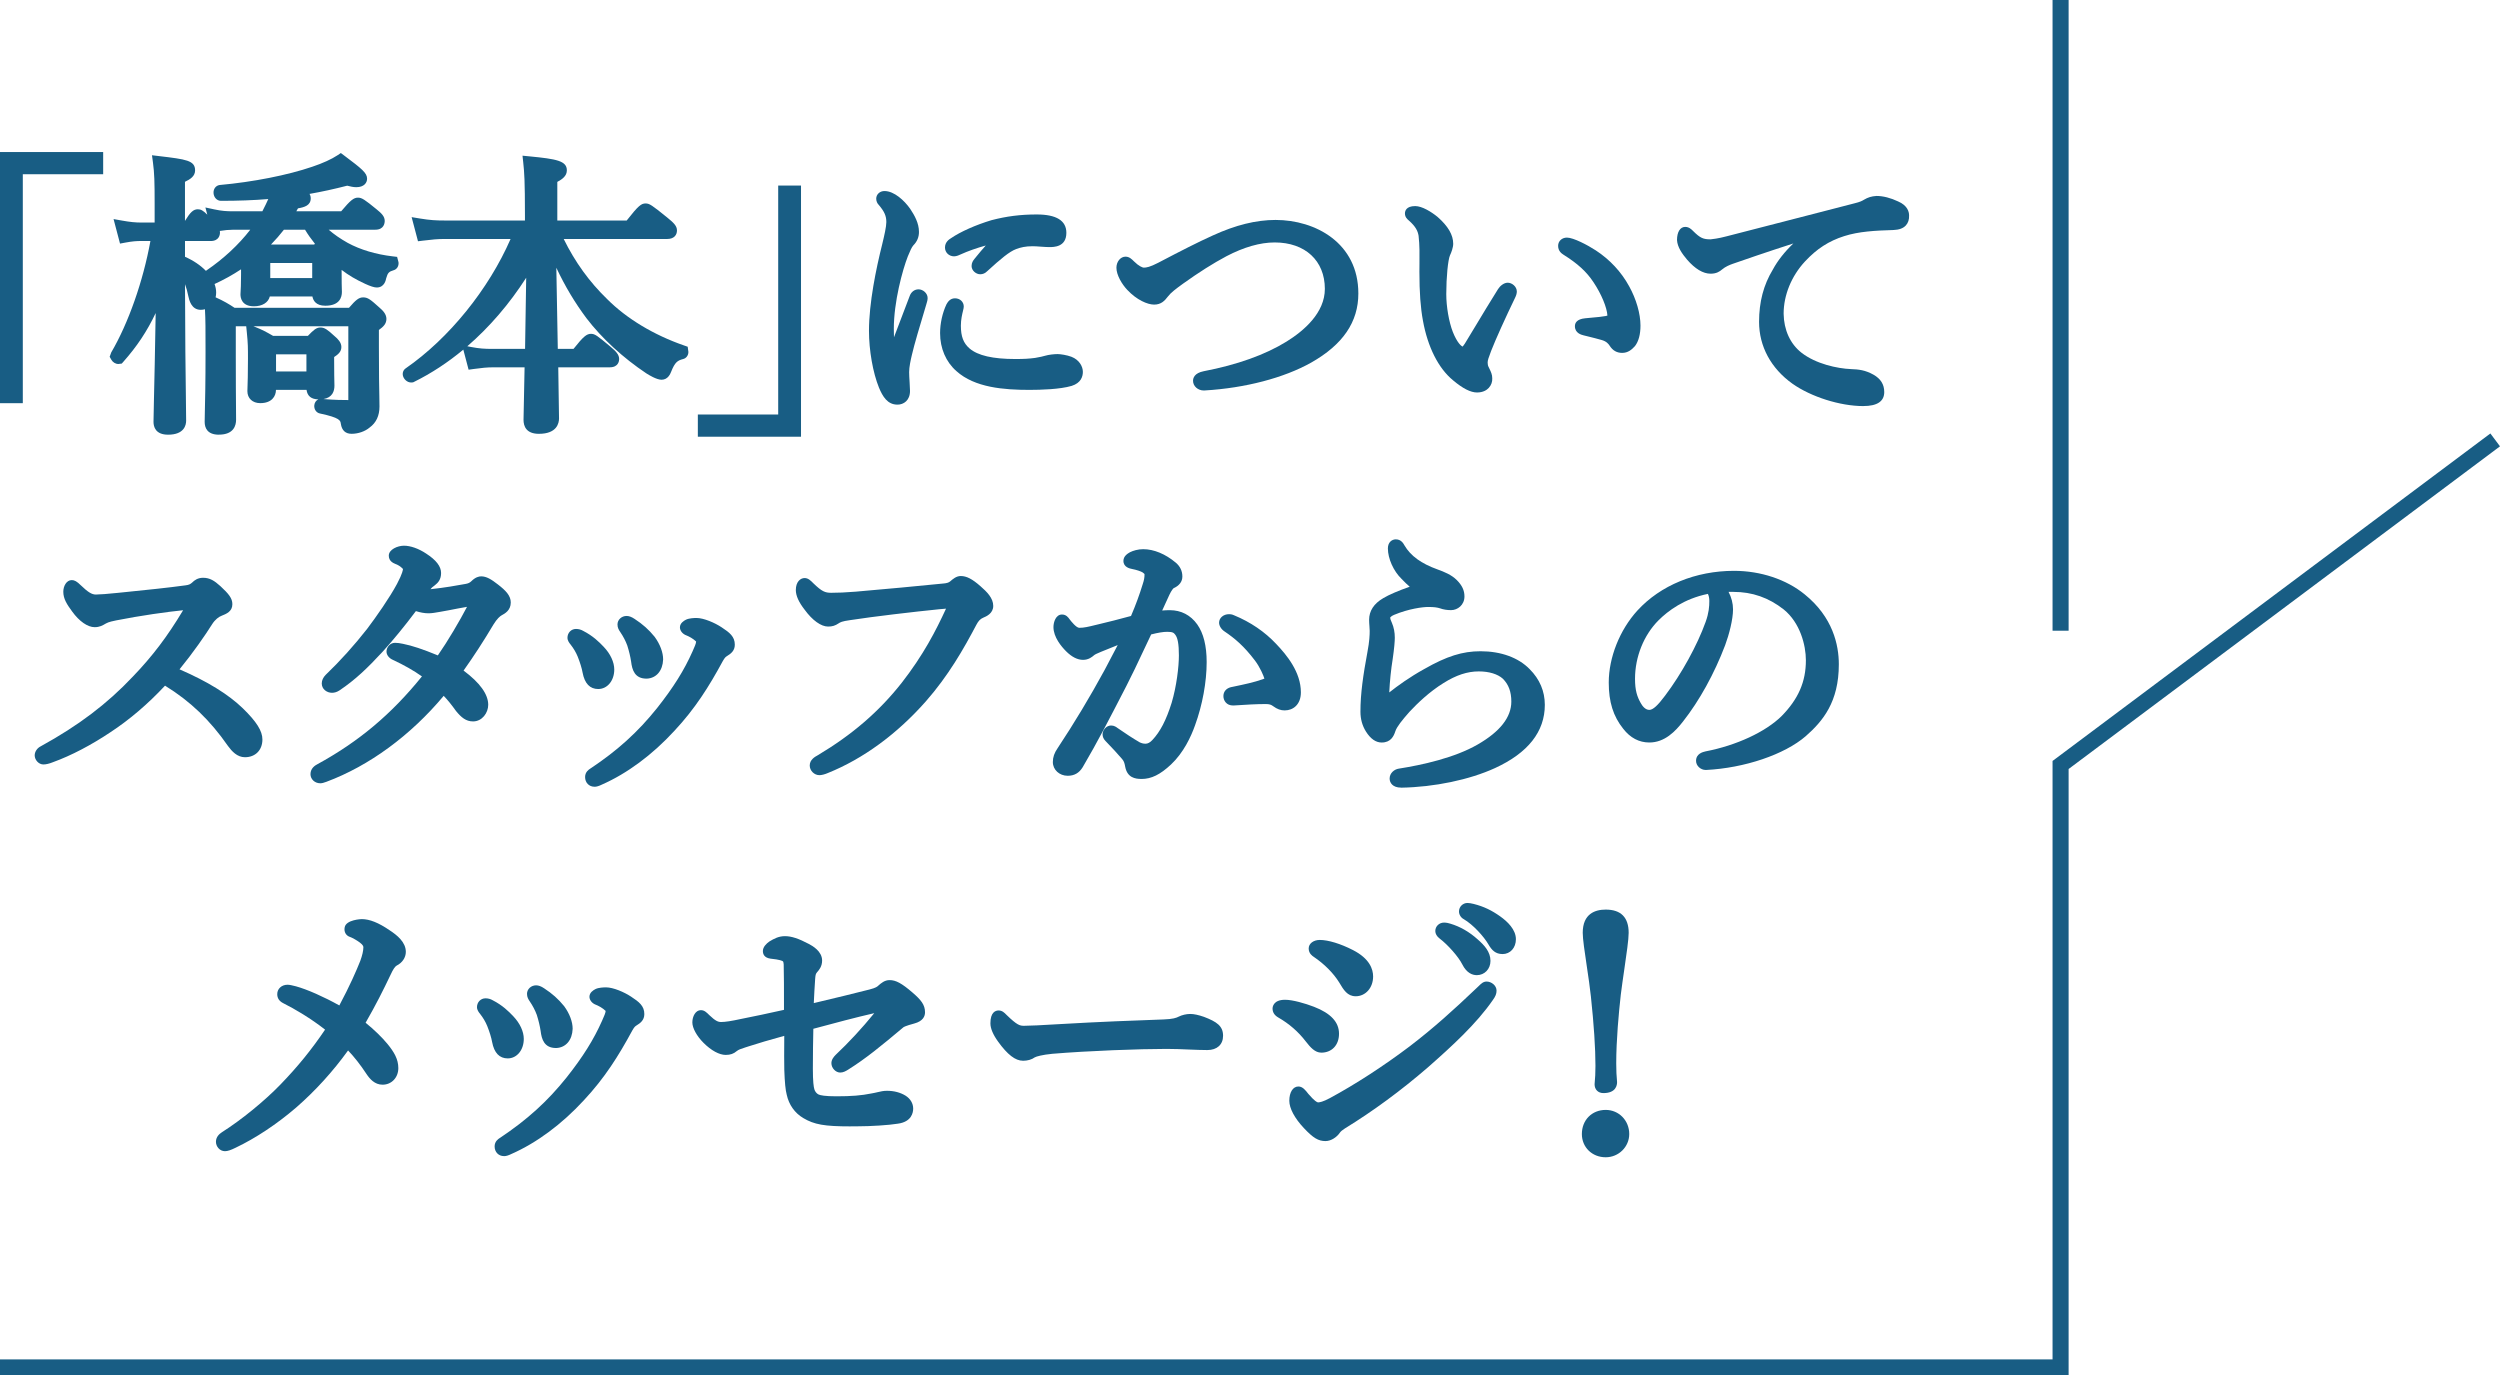 <?xml version="1.0" encoding="UTF-8"?><svg id="_レイヤー_2" xmlns="http://www.w3.org/2000/svg" width="155.666" height="85.644" viewBox="0 0 155.666 85.644"><g id="_レイヤー_3"><line x1="128.305" x2="128.305" y2="39.272" style="fill:none; stroke:#185d84; stroke-miterlimit:10;"/><polyline points="0 85.144 128.305 85.144 128.305 47.632 155.366 27.391" style="fill:none; stroke:#185d84; stroke-miterlimit:10;"/><polygon points="0 25.105 0 9.467 6.424 9.467 6.424 10.849 1.42 10.849 1.42 25.105 0 25.105" style="fill:#185d84;"/><path d="M13.634,27.067c-.736,0-.89-.435-.89-.8,0-.132.005-.329.011-.608.016-.673.043-1.83.043-3.729,0-1.442,0-2.035-.037-2.674-.083.023-.17.036-.261.036-.589,0-.723-.618-.774-.852-.057-.287-.124-.531-.207-.745.005,3.205.037,5.618.056,7.088.009.672.015,1.147.015,1.413,0,.262-.11.871-1.124.871-.79,0-.908-.501-.908-.8,0-.226.011-.687.028-1.418.026-1.114.067-2.859.107-5.356-.539,1.14-1.17,2.083-2.007,3.028l-.104.118-.213.026c-.175,0-.347-.106-.44-.271l-.101-.179.098-.27c1.066-1.813,1.987-4.439,2.44-6.939h-.539c-.322,0-.57.016-1.034.102l-.32.06-.402-1.527.54.096c.499.089.817.121,1.216.121h.802v-1.181c0-1.34-.015-1.898-.105-2.562l-.06-.448.449.054c1.671.199,2.235.267,2.235.888,0,.36-.294.552-.63.711v2.435c.33-.537.519-.724.802-.724.19,0,.326.078.588.336l-.118-.448.557.12c.462.099.761.118,1.151.118h1.839c.166-.322.281-.562.368-.762-.91.075-1.879.111-2.945.111-.245,0-.444-.205-.463-.477-.018-.261.141-.475.379-.508,2.082-.188,4.232-.612,5.767-1.137.648-.217,1.207-.471,1.575-.716l.206-.138.198.148c1.115.837,1.436,1.094,1.436,1.45,0,.244-.177.529-.674.529-.178,0-.391-.046-.563-.094-.818.211-1.586.379-2.349.512.05.077.077.168.077.276,0,.438-.38.552-.794.624-.034.061-.068.119-.102.179h2.794c.583-.692.78-.846,1.045-.846.243,0,.424.128,1.157.726.297.242.507.435.507.722,0,.129-.042.548-.584.548h-2.906c.337.294.722.559,1.187.821.783.426,1.754.717,2.803.839l.272.032.087.336c.03.235-.102.444-.313.499-.271.083-.354.143-.453.493-.024.124-.115.579-.589.579-.153,0-.397-.077-.724-.229-.575-.266-1.021-.527-1.464-.867,0,.767.01,1.109.015,1.268l.003.109c0,.319-.135.854-1.034.854-.585,0-.757-.327-.802-.575h-2.653c-.096.378-.464.611-.991.611-.755,0-.836-.521-.836-.745l.007-.15c.01-.159.029-.46.029-1.056v-.352c-.521.346-1.074.652-1.65.915.065.177.1.356.1.534,0,.103-.012.202-.034.295.497.224.82.413,1.177.651h7.13c.423-.491.615-.647.881-.647.296,0,.465.141,1.008.63.225.192.44.416.44.71,0,.3-.187.488-.468.688v1.057c0,1.746.016,2.531.027,3.049.005.258.009.449.009.659,0,.575-.206,1.016-.613,1.31-.28.239-.707.391-1.123.391-.381,0-.607-.209-.67-.621-.027-.206-.049-.377-1.311-.646-.219-.046-.367-.266-.342-.512.017-.169.116-.305.253-.364-.442-.01-.684-.205-.736-.594h-1.903c-.003.402-.262.828-.98.828-.479,0-.8-.299-.8-.745l.007-.238c.01-.284.029-.812.029-1.778,0-.7,0-.937-.07-1.639l-.039-.388h-.649v1.883c0,1.561.008,2.514.013,3.157l.005.784c0,.346-.139.926-1.07.926ZM20.14,24.849c.764.058,1.169.061,1.549.061v-4.593s-5.906,0-5.906,0l.067.026c.498.196.73.326,1.153.57h2.169c.354-.367.524-.521.779-.521.268,0,.446.14.885.542.201.167.42.387.42.671,0,.29-.188.455-.45.626v.221c0,.756.01,1.196.015,1.413l.003.152c0,.339-.127.735-.684.832ZM19.08,23.128v-1.064h-1.892v1.064h1.892ZM19.44,17.314v-.938h-2.612v.938h2.612ZM11.518,15.989c.526.23.972.535,1.303.876.013-.012.028-.022.043-.032,1.056-.719,2.002-1.601,2.717-2.527h-1.101c-.251,0-.472.024-.792.074.006.033.009.065.009.098,0,.124-.042.53-.584.53h-1.594v.981ZM19.564,15.226c.015-.017.03-.033.045-.048-.237-.294-.44-.582-.614-.873h-1.318c-.237.305-.502.608-.803.921h2.69Z" style="fill:#185d84;"/><path d="M33.56,27.013c-.795,0-.962-.474-.962-.872,0-.132.047-2.22.066-3.269h-1.948c-.398,0-.727.036-1.23.105l-.308.043-.329-1.25c-.965.802-1.991,1.477-3.055,2.002l-.073.036-.119.009c-.25,0-.448-.203-.505-.394-.058-.19.008-.383.168-.49,2.695-1.867,5.161-4.919,6.527-8.053h-4.083c-.456,0-.794.032-1.379.105l-.303.037-.396-1.502.533.088c.619.103,1,.122,1.527.122h4.996v-.316c0-2.155-.04-2.682-.106-3.292l-.046-.428.428.041c1.693.164,2.333.281,2.333.871,0,.338-.263.544-.594.72v2.404h4.321c.732-.935.909-1.062,1.178-1.062.235,0,.385.098,1.337.87.393.322.615.518.615.812,0,.257-.158.53-.602.53h-6.451c.71,1.445,1.602,2.677,2.716,3.754,1.204,1.205,2.896,2.224,4.768,2.873l.237.083.044.326c-.001.213-.137.395-.331.441-.341.089-.506.187-.747.798-.049.122-.197.49-.596.49-.308,0-.802-.305-.946-.397-1.453-.969-2.774-2.186-3.724-3.429-.729-.978-1.335-1.987-1.88-3.148.01.589.074,3.959.091,5.052h.98c.609-.767.814-.937,1.087-.937.246,0,.39.113,1.214.802.35.291.54.5.54.772,0,.085-.028.511-.584.511h-3.208c.032,1.839.048,2.788.048,3.179,0,.289-.122.962-1.25.962ZM29.324,21.604c.525.102.857.12,1.32.12h2.05c.026-1.473.052-2.954.07-4.429-1.051,1.638-2.294,3.081-3.666,4.265l.226.044Z" style="fill:#185d84;"/><polygon points="43.452 27.193 43.452 25.81 48.456 25.81 48.456 11.554 49.876 11.554 49.876 27.193 43.452 27.193" style="fill:#185d84;"/><path d="M55.88,25.195c-.623,0-.921-.51-1.151-1.061-.378-.934-.621-2.321-.621-3.537,0-1.731.446-3.88.821-5.377.135-.554.26-1.107.26-1.391,0-.38-.115-.646-.458-1.054-.109-.107-.172-.247-.172-.404,0-.267.225-.476.512-.476.609,0,1.242.594,1.6,1.103.274.411.55.897.55,1.443,0,.326-.116.602-.354.841-.094.106-.193.322-.338.677-.337.858-.874,2.846-.874,4.512,0,.195.003.371.01.53.12-.313.766-2.021.969-2.546.089-.27.301-.439.561-.439.267,0,.566.233.566.547,0,.089-.02.162-.037.227l-.054.188c-.411,1.37-.736,2.452-.89,3.121-.08.336-.171.759-.171,1.073,0,.167.015.407.029.632.013.214.025.415.025.538,0,.59-.393.854-.782.854ZM64.124,24.277c-1.618,0-3.427-.139-4.572-1.17-.654-.574-1.016-1.415-1.016-2.365,0-.601.143-1.251.393-1.787.074-.132.218-.381.533-.381.312,0,.548.22.548.512,0,.074-.018.149-.049.274-.049.201-.131.539-.131.913,0,.681.158,1.094.544,1.427.514.439,1.447.654,2.849.654.547,0,.846-.018,1.231-.069.314-.05.5-.101.619-.134.218-.066.566-.104.778-.104.175,0,.583.06.864.168.491.19.711.608.711.938,0,.299-.121.692-.695.874-.728.217-1.946.249-2.607.249ZM61.028,17.077c-.245,0-.531-.223-.531-.511,0-.204.091-.341.19-.459l.109-.133c.167-.204.357-.435.584-.688-.57.159-1.117.352-1.558.553-.081.042-.262.122-.415.122-.317,0-.566-.24-.566-.548,0-.349.267-.515.381-.585.571-.394,1.539-.825,2.514-1.118.951-.248,1.816-.356,2.819-.356,1.224,0,1.844.384,1.844,1.142,0,.89-.777.89-1.07.89-.128,0-.314-.013-.506-.026-.186-.014-.378-.028-.521-.028-.457,0-.743.071-1.03.177-.419.156-.954.603-1.793,1.37-.136.137-.275.199-.452.199Z" style="fill:#185d84;"/><path d="M74.96,24.315c-.372,0-.674-.271-.674-.604,0-.173.086-.481.66-.596,2.093-.402,3.828-1.023,5.158-1.844,1.09-.675,2.39-1.793,2.39-3.284,0-1.756-1.226-2.891-3.124-2.891-.906,0-1.917.29-3.006.859-.827.44-1.709.998-2.694,1.703-.46.333-.775.57-.948.805-.206.269-.423.503-.858.503-.406,0-1.083-.284-1.677-.921-.322-.34-.671-.915-.671-1.373,0-.382.254-.691.566-.691.234,0,.379.145.533.298.292.292.531.386.601.386.165,0,.388-.037.901-.303,1.447-.758,2.468-1.28,3.401-1.701,1.416-.649,2.695-.966,3.906-.966,2.483,0,5.156,1.433,5.156,4.58,0,1.773-.959,3.18-2.932,4.3-1.694.954-4.111,1.588-6.632,1.737l-.056.002Z" style="fill:#185d84;"/><path d="M91.971,24.439c-.402,0-.894-.25-1.504-.766-.904-.747-1.567-2.062-1.864-3.697-.151-.807-.222-1.776-.222-3.051l.004-.498c.006-.573.012-1.166-.055-1.748-.048-.286-.171-.566-.604-.947-.115-.096-.245-.222-.245-.442,0-.138.062-.458.638-.458.419,0,.994.348,1.392.674.659.578.975,1.123.975,1.674,0,.229-.122.56-.199.714-.126.278-.233,1.368-.233,2.418,0,.781.164,1.729.408,2.357.277.693.537.893.612.91-.001-.006.047-.043.135-.181l.653-1.078c.435-.723.929-1.544,1.416-2.32.12-.191.36-.397.603-.397.262,0,.566.239.566.548,0,.115-.036.243-.109.39-.606,1.253-1.216,2.604-1.48,3.283l-.039.104c-.131.347-.189.506-.189.65,0,.113.02.202.063.28l.061.127c.08.167.163.34.163.564.014.218-.063.441-.22.607-.121.129-.345.282-.724.282ZM101.007,21.973c-.333,0-.589-.146-.782-.45-.077-.12-.203-.27-.502-.354-.237-.069-.513-.139-.825-.216l-.281-.069c-.151-.038-.553-.138-.553-.574,0-.196.111-.44.64-.492l.474-.045c.292-.025.555-.049.811-.096.073-.015.097-.027.099-.028-.027-.497-.372-1.335-.868-2.078-.427-.648-.987-1.161-1.874-1.716-.103-.068-.327-.216-.327-.549,0-.292.236-.512.548-.512.401,0,1.29.465,1.794.795.876.571,1.594,1.344,2.078,2.232.443.794.708,1.712.708,2.452,0,.55-.115.979-.342,1.275-.2.222-.434.425-.8.425Z" style="fill:#185d84;"/><path d="M116.019,25.285c-1.438,0-3.253-.574-4.414-1.396-1.338-.958-2.074-2.325-2.074-3.85,0-1.24.281-2.307.861-3.26.295-.548.731-1.101,1.274-1.62-1.71.551-3.142,1.046-3.775,1.268-.184.065-.455.174-.663.351-.151.13-.354.264-.712.264h-.002c-.474,0-.971-.304-1.468-.877-.297-.353-.6-.769-.625-1.218,0-.506.2-.819.511-.819.236,0,.39.154.482.247.461.461.649.527,1.102.527.08-.008.472-.048.989-.187,1.931-.493,3.907-1.004,5.874-1.514l2.085-.539c.358-.085.499-.162.603-.228.247-.147.462-.212.775-.233h.004c.409,0,.889.125,1.341.341.594.253.685.656.685.873.012.247-.055.462-.201.621-.164.179-.415.272-.765.286-1.147.035-2.167.089-3.074.38-.956.303-1.709.789-2.443,1.579-.844.91-1.329,2.097-1.329,3.254.016,1.012.409,1.875,1.109,2.425.893.698,2.224.987,3.092,1.023.469.018.871.055,1.399.35.448.256.665.609.665,1.08,0,.578-.439.871-1.304.871Z" style="fill:#185d84;"/><path d="M2.708,47.601c-.314,0-.548-.299-.548-.565,0-.227.15-.454.374-.565,2.358-1.297,4.13-2.637,5.733-4.337,1.223-1.272,2.15-2.492,3.135-4.137-.989.1-2.658.333-4.18.635-.116.022-.473.095-.621.187-.22.129-.398.233-.707.233-.435,0-.958-.363-1.399-.973-.323-.441-.553-.79-.553-1.231,0-.357.198-.728.53-.728.168,0,.323.089.553.317.452.435.691.583.941.583.231,0,.749-.04,1.385-.106l.564-.058c1.23-.125,2.501-.254,3.637-.409.228-.027.308-.08.426-.185.115-.115.325-.286.665-.286.423,0,.706.183,1.081.521.516.479.745.753.745,1.124,0,.453-.372.602-.671.721-.166.06-.399.227-.59.527-.426.68-1.188,1.779-2.029,2.808,1.744.757,3.035,1.552,3.938,2.424.857.833,1.223,1.414,1.223,1.944,0,.661-.437,1.105-1.088,1.105-.484,0-.819-.375-1.057-.701-1.119-1.61-2.334-2.776-3.919-3.755-1.067,1.143-2.203,2.112-3.382,2.888-1.199.805-2.472,1.47-3.583,1.872-.242.098-.444.146-.605.146Z" style="fill:#185d84;"/><path d="M19.934,48.771c-.332,0-.602-.254-.602-.565,0-.382.312-.555.414-.611,2.592-1.417,4.617-3.114,6.527-5.478-.535-.376-1.106-.7-1.807-1.028-.239-.102-.4-.306-.4-.515,0-.265.213-.548.53-.548.121,0,.331.021.499.063.562.112,1.225.331,2.168.72.615-.88,1.362-2.152,1.816-3.023-.323.054-.773.142-1.158.217l-.513.093c-.292.053-.524.092-.724.092-.266,0-.511-.05-.788-.136-.7.934-1.435,1.83-2.085,2.543-.915.987-1.681,1.731-2.674,2.395-.15.099-.306.148-.464.148-.314,0-.638-.218-.638-.584,0-.186.087-.376.246-.535.902-.864,1.792-1.854,2.582-2.865.566-.748,1.394-1.933,1.857-2.795.354-.666.372-.894.372-.933-.159-.164-.314-.256-.489-.318-.123-.053-.394-.17-.394-.51,0-.384.55-.619.944-.619.411,0,.915.179,1.382.49.624.403.93.8.93,1.209,0,.405-.186.606-.387.763-.154.108-.217.171-.274.247.848-.09,1.686-.235,2.173-.327.176-.029.279-.078.375-.174.249-.248.468-.3.608-.3.332,0,.634.186,1.044.506.493.38.8.7.8,1.121,0,.492-.366.688-.562.795-.108.059-.288.208-.516.578-.6,1.01-1.211,1.952-1.861,2.867,1.019.759,1.535,1.476,1.535,2.132,0,.5-.379,1.034-.944,1.034-.442,0-.735-.249-1.063-.65-.28-.391-.505-.671-.765-.943-2.06,2.466-4.64,4.359-7.302,5.352-.158.063-.285.094-.392.094Z" style="fill:#185d84;"/><path d="M37.016,48.987c-.338,0-.584-.253-.584-.602,0-.315.224-.463.32-.525,1.694-1.124,2.979-2.29,4.167-3.778,1.02-1.29,1.679-2.344,2.204-3.524.126-.28.222-.502.222-.613-.191-.183-.421-.311-.679-.413-.205-.102-.329-.289-.329-.47,0-.254.236-.407.376-.476.191-.097.524-.107.657-.107.449,0,1.14.299,1.562.58.496.325.822.577.822,1.083,0,.379-.243.56-.491.712-.078.049-.133.091-.257.309-.864,1.593-1.71,2.945-3.018,4.348-1.375,1.493-2.934,2.648-4.507,3.341-.187.093-.334.137-.465.137ZM37.25,42.903c-.519,0-.846-.344-.974-1.022-.047-.268-.158-.629-.305-.997-.109-.264-.252-.507-.436-.742-.088-.109-.201-.25-.201-.432,0-.308.233-.548.53-.548.163,0,.314.041.449.121.608.313.981.679,1.281.996.415.436.654.95.654,1.41,0,.692-.429,1.214-.998,1.214ZM40.256,42.256c-.732,0-.896-.537-.959-1.063-.046-.306-.127-.646-.238-.999-.108-.291-.254-.571-.44-.843-.085-.128-.17-.255-.17-.469,0-.292.254-.529.566-.529.153,0,.312.059.5.185.514.336.875.659,1.247,1.113.341.467.529.975.529,1.409-.025.705-.425,1.17-1.018,1.196h-.016Z" style="fill:#185d84;"/><path d="M51.021,48.267c-.321,0-.602-.281-.602-.602,0-.364.33-.545.488-.631,2.161-1.289,3.829-2.727,5.239-4.518,1.354-1.737,2.127-3.246,2.76-4.617-.106.009-.238.02-.403.034-1.653.167-4.102.454-5.575.681-.515.071-.612.136-.706.198-.224.149-.397.202-.662.202-.435,0-.978-.391-1.453-1.044-.37-.473-.553-.878-.553-1.231,0-.513.284-.746.548-.746.223,0,.38.159.545.327.529.514.734.591,1.111.591.424,0,.866-.018,1.538-.071l.125-.012c1.774-.157,3.564-.315,5.285-.492.219-.013.37-.058.453-.131.173-.15.387-.338.663-.338.361,0,.714.182,1.221.627.406.354.803.743.803,1.234,0,.475-.441.659-.63.737-.177.077-.292.196-.419.436-.807,1.533-1.747,3.173-3.142,4.764-1.8,2.041-3.912,3.586-6.109,4.469-.177.079-.388.133-.526.133Z" style="fill:#185d84;"/><path d="M71.073,48.502c-.4,0-.877-.085-1.009-.75-.05-.281-.089-.361-.198-.494-.281-.333-.6-.67-1.025-1.113-.125-.125-.188-.265-.188-.423,0-.254.231-.548.53-.548.196,0,.33.101.409.161.501.345.926.628,1.386.895.062.03.193.079.347.079.143,0,.286-.077.427-.229.492-.522.861-1.236,1.201-2.316.31-1.039.452-2.262.452-2.955s-.071-1.095-.23-1.293c-.087-.113-.151-.175-.5-.175-.245,0-.572.054-.997.163-.177.369-.35.736-.52,1.099-.34.723-.671,1.428-1.016,2.096l-.133.258c-.893,1.733-1.663,3.23-2.594,4.815-.221.361-.525.533-.932.533-.519,0-.926-.375-.926-.854,0-.304.092-.57.297-.865,1.032-1.559,2.014-3.19,2.914-4.846l.134-.253c.25-.47.479-.901.693-1.32-.383.149-.748.3-1.052.425-.274.117-.361.155-.427.213-.117.1-.332.282-.678.282s-.703-.18-1.057-.535c-.293-.293-.786-.879-.786-1.507,0-.302.144-.781.53-.781.264,0,.391.178.483.308.094.119.406.52.597.52.296,0,.559-.064,1.035-.181l.179-.043c.59-.136,1.223-.301,2.006-.513.294-.688.527-1.323.73-1.986.081-.244.111-.404.111-.6.002-.028-.019-.057-.119-.126-.088-.059-.369-.16-.657-.214-.136-.027-.538-.107-.538-.506,0-.303.277-.462.41-.538.195-.097.498-.189.822-.189.661,0,1.381.297,2.025.837.27.225.413.523.413.862,0,.319-.184.565-.546.732-.022.015-.131.131-.261.407-.113.254-.239.525-.37.808l-.08.173c.163-.015.326-.021.476-.021.703,0,1.293.306,1.707.885.39.549.587,1.337.587,2.345,0,1.243-.264,2.678-.723,3.937-.249.704-.711,1.702-1.493,2.438-.678.635-1.229.905-1.842.905ZM80.001,44.235c-.259,0-.47-.076-.729-.265-.121-.089-.221-.131-.459-.131-.57,0-1.193.036-2.011.09h-.011c-.217,0-.367-.07-.473-.195-.091-.106-.141-.244-.141-.389,0-.275.173-.482.463-.556l.155-.032c.714-.149,1.278-.268,1.83-.462.079-.026.1-.038.105-.041-.051-.172-.272-.708-.591-1.127-.688-.906-1.256-1.379-1.897-1.812-.203-.136-.334-.349-.334-.543,0-.297.272-.529.62-.529.052,0,.173,0,.319.072,1.018.42,1.906,1.023,2.619,1.784.657.688,1.535,1.753,1.535,3.012,0,.776-.501,1.123-.998,1.123Z" style="fill:#185d84;"/><path d="M87.237,49.042c-.524,0-.71-.305-.71-.566,0-.336.291-.577.572-.616,1.444-.227,3.475-.672,4.913-1.504,1.389-.799,2.093-1.696,2.093-2.668,0-.613-.168-1.066-.528-1.427-.319-.289-.856-.455-1.498-.455-.711,0-1.407.229-2.19.721-.882.543-1.643,1.276-2.126,1.796-.458.519-.785.926-.878,1.205-.103.326-.295.706-.854.706-.363,0-.693-.229-.979-.685-.227-.363-.342-.776-.342-1.23,0-1.133.167-2.27.438-3.736.123-.646.138-1.036.138-1.304,0-.087-.008-.186-.016-.287-.01-.131-.02-.267-.02-.397,0-.555.295-1.007.875-1.347.351-.213.98-.482,1.654-.714-.163-.139-.333-.303-.509-.49-.496-.477-.851-1.261-.851-1.896,0-.389.256-.565.494-.565.33,0,.472.255.54.378.383.652,1.039,1.13,2.062,1.497.406.146.865.331,1.192.658.332.331.48.646.48,1.021,0,.534-.425.854-.836.854-.245,0-.487-.039-.68-.111-.174-.054-.352-.086-.742-.086-.33,0-1.201.104-2.132.494-.174.076-.231.156-.237.174.001.047.039.181.108.318.124.286.182.594.182.932,0,.207-.034.66-.13,1.311-.107.656-.182,1.396-.215,2.093.521-.413,1.269-.955,2.183-1.46,1.393-.795,2.375-1.105,3.499-1.105,1.275,0,2.361.396,3.059,1.114.625.625.945,1.375.945,2.224,0,1.667-1.044,2.992-3.102,3.937-1.593.729-3.778,1.185-5.846,1.22h-.006Z" style="fill:#185d84;"/><path d="M106.209,47.943c-.321,0-.602-.264-.602-.565,0-.456.433-.556.595-.593,1.921-.37,3.728-1.21,4.729-2.194,1.047-1.066,1.515-2.141,1.515-3.477,0-.946-.362-2.343-1.381-3.166-.933-.734-1.957-1.093-3.128-1.093-.017,0-.226,0-.306,0,.182.344.278.716.278,1.09,0,.629-.246,1.571-.49,2.228-.671,1.77-1.603,3.458-2.627,4.757-.471.605-1.135,1.303-2.093,1.303-.638,0-1.185-.287-1.626-.854-.623-.778-.902-1.667-.902-2.879,0-1.56.683-3.277,1.783-4.483,1.438-1.572,3.632-2.473,6.019-2.473,1.655,0,3.258.534,4.397,1.465,1.757,1.42,2.127,3.153,2.127,4.357,0,2.342-.992,3.535-2.063,4.475-1.32,1.142-3.814,1.985-6.208,2.103h-.017ZM106.346,36.979c-1.478.301-2.484,1.054-3.076,1.646-.917.917-1.463,2.277-1.463,3.641,0,.729.134,1.116.351,1.503.109.199.291.434.541.434.222,0,.524-.273.979-.885,1.018-1.346,2.008-3.146,2.525-4.59.204-.562.231-.974.231-1.304,0-.178-.03-.328-.089-.444Z" style="fill:#185d84;"/><path d="M14.012,71.681c-.339,0-.566-.302-.566-.584,0-.312.212-.49.372-.597,1.224-.778,2.654-1.945,3.651-2.977,1.067-1.103,1.93-2.165,2.772-3.411-.876-.692-1.9-1.296-2.604-1.647-.252-.127-.374-.312-.374-.565,0-.333.274-.584.638-.584.132,0,.281.036.526.098.7.192,1.747.657,2.702,1.191.661-1.239,1.072-2.187,1.306-2.778.126-.347.191-.634.191-.843,0-.039,0-.131-.22-.296-.207-.151-.412-.268-.623-.352-.242-.081-.376-.315-.321-.592.081-.484,1.053-.515,1.063-.515.487,0,1.052.226,1.729.691.469.306,1.016.741,1.016,1.35,0,.351-.219.678-.572.854-.102.056-.229.244-.377.569-.464.976-.911,1.866-1.556,2.99.53.429,1.017.901,1.364,1.322.405.497.674.942.674,1.501,0,.59-.421,1.034-.98,1.034-.495,0-.801-.362-1.011-.678-.359-.547-.754-1.051-1.138-1.454-.946,1.312-2.033,2.508-3.237,3.558-1.212,1.039-2.515,1.903-3.77,2.501-.293.146-.497.213-.654.213Z" style="fill:#185d84;"/><path d="M31.382,71.987c-.338,0-.584-.253-.584-.602,0-.315.224-.463.32-.525,1.694-1.124,2.979-2.29,4.167-3.778,1.02-1.29,1.679-2.344,2.204-3.524.126-.28.222-.502.222-.613-.191-.183-.421-.311-.679-.413-.205-.102-.329-.289-.329-.47,0-.254.236-.407.376-.476.191-.097.524-.107.657-.107.449,0,1.14.299,1.562.58.496.325.822.577.822,1.083,0,.379-.243.56-.491.712-.078.049-.133.091-.257.309-.864,1.593-1.71,2.945-3.018,4.348-1.375,1.493-2.934,2.648-4.507,3.341-.187.093-.334.137-.465.137ZM31.616,65.903c-.519,0-.846-.344-.974-1.022-.047-.268-.158-.629-.305-.997-.109-.264-.252-.507-.436-.742-.088-.109-.201-.25-.201-.432,0-.308.233-.548.53-.548.163,0,.314.041.449.121.608.313.981.679,1.281.996.415.436.654.95.654,1.41,0,.692-.429,1.214-.998,1.214ZM34.622,65.256c-.732,0-.896-.537-.959-1.063-.046-.306-.127-.646-.238-.999-.108-.291-.254-.571-.44-.843-.085-.128-.17-.255-.17-.469,0-.292.254-.529.566-.529.153,0,.312.059.5.185.514.336.875.659,1.247,1.113.341.467.529.975.529,1.409-.025.705-.425,1.17-1.018,1.196h-.016Z" style="fill:#185d84;"/><path d="M52.963,70.136c-1.629,0-2.263-.112-2.949-.52-.526-.311-.891-.826-1.027-1.45-.076-.273-.126-.774-.152-1.558-.012-.618-.008-1.108-.004-1.646l.002-.463c-.907.249-1.631.462-2.203.649l-.215.069c-.294.095-.429.141-.536.228-.194.168-.403.241-.69.241-.401,0-.904-.273-1.382-.751-.423-.422-.697-.922-.697-1.272,0-.376.198-.764.53-.764.216,0,.349.132.532.314.375.357.54.424.728.424.256,0,.638-.059,1.239-.19.828-.165,1.695-.345,2.677-.567,0-1.268,0-2.272-.018-2.824-.013-.176-.043-.194-.053-.201-.037-.025-.17-.103-.767-.163-.396-.056-.476-.288-.476-.475,0-.253.217-.461.399-.591.304-.184.589-.335.977-.335.4,0,.848.146,1.496.49.204.111.816.443.816,1.029,0,.367-.185.58-.32.735-.082.09-.095.184-.113.408-.039.544-.059.969-.081,1.428l-.004.078c1.45-.342,2.502-.602,3.465-.846.412-.104.499-.19.541-.232.19-.168.405-.354.716-.354.386,0,.757.2,1.416.768.534.461.788.764.788,1.238,0,.237-.117.551-.675.698-.538.143-.654.22-.672.234-1.401,1.177-2.331,1.94-3.443,2.639-.131.081-.294.18-.492.18-.282,0-.548-.283-.548-.583,0-.227.151-.404.264-.518.818-.77,1.641-1.659,2.406-2.598-1.218.282-2.431.606-3.794.973-.016.734-.03,1.588-.03,2.484,0,.812.05,1.146.093,1.282.033.122.132.266.261.325.113.052.398.113,1.114.113.937,0,1.563-.051,2.161-.174.175-.029.3-.059.409-.085.182-.043.354-.084.58-.084.432,0,.831.104,1.155.304.303.193.473.485.473.803,0,.244-.093.824-.951.94-.543.091-1.683.165-2.531.165l-.415.003Z" style="fill:#185d84;"/><path d="M63.692,66.048c-.467,0-.958-.377-1.543-1.188-.319-.441-.48-.825-.48-1.142,0-.696.321-.8.512-.8.223,0,.361.141.482.266.678.66.843.688,1.102.688.375,0,1.052-.036,2.265-.107,2.342-.138,4.659-.227,6.416-.288.585-.018.812-.103.944-.174.21-.105.484-.168.724-.168.225,0,.512.061.854.181.791.303,1.188.566,1.188,1.177,0,.549-.376.89-.98.89-.324,0-.713-.016-1.125-.032-.458-.02-.948-.04-1.412-.04-1.673,0-4.869.117-7.117.305-.624.06-1.001.168-1.091.222-.188.136-.445.212-.739.212Z" style="fill:#185d84;"/><path d="M82.539,71.051c-.452,0-.768-.189-1.353-.812-.575-.611-.905-1.23-.905-1.697,0-.532.228-.89.566-.89.261,0,.435.223.618.459.391.455.548.529.606.531.09,0,.306-.035.734-.266,1.588-.857,3.356-2.004,4.977-3.229,1.496-1.145,2.732-2.265,4.127-3.593l.155-.147c.158-.156.294-.29.501-.29.293,0,.62.241.62.565,0,.194-.064.358-.229.584-1.02,1.482-2.559,2.887-4.048,4.197-1.672,1.444-3.407,2.721-5.16,3.797-.156.097-.269.192-.325.275-.17.255-.529.515-.884.515ZM82.269,65.544c-.389,0-.676-.328-.96-.693-.463-.606-1.04-1.108-1.715-1.495-.237-.136-.356-.322-.356-.556,0-.092.038-.548.782-.548.462,0,1.237.22,1.8.438,1.047.406,1.556.955,1.556,1.677,0,.705-.445,1.178-1.106,1.178ZM84.411,62.033c-.515,0-.75-.396-1.021-.854-.358-.58-.923-1.15-1.587-1.599-.094-.062-.316-.212-.316-.524,0-.302.298-.529.692-.529.525,0,1.298.236,2.068.632,1.035.531,1.252,1.187,1.252,1.644,0,.702-.468,1.231-1.088,1.231ZM91.953,60.719c-.259,0-.626-.117-.907-.68-.23-.46-.889-1.21-1.41-1.604-.168-.128-.265-.295-.265-.46,0-.297.241-.529.548-.529.155,0,.314.044.396.07.603.18,1.175.508,1.692.974.414.361.8.776.8,1.34,0,.508-.367.89-.854.89ZM93.555,59.405c-.438,0-.668-.242-.879-.606-.282-.485-.948-1.223-1.531-1.565-.173-.087-.299-.28-.299-.481,0-.292.238-.529.53-.529.113,0,.241.028.39.062.625.158,1.119.398,1.649.776.445.315.975.818.975,1.419,0,.537-.352.926-.836.926Z" style="fill:#185d84;"/><path d="M99.981,72.059c-.846,0-1.484-.622-1.484-1.447,0-.87.624-1.502,1.484-1.502.822,0,1.466.659,1.466,1.502,0,.798-.658,1.447-1.466,1.447ZM99.837,68.063c-.328,0-.548-.22-.548-.548.037-.367.054-.733.054-1.151,0-1.099-.096-2.558-.286-4.337-.055-.531-.157-1.218-.255-1.875-.135-.905-.251-1.688-.251-2.068,0-1.196.778-1.447,1.43-1.447.949,0,1.43.486,1.43,1.447,0,.413-.132,1.315-.271,2.271-.078.539-.159,1.092-.218,1.57-.13,1.155-.285,2.842-.285,4.295,0,.42.017.804.052,1.154.002.188-.06.689-.852.689Z" style="fill:#185d84;"/></g></svg>